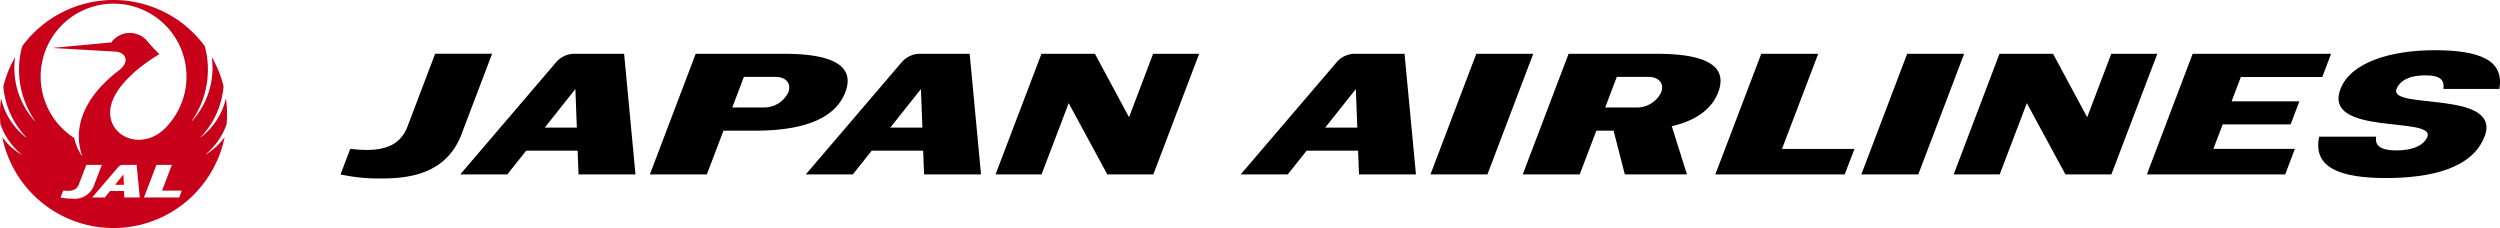 <svg xmlns="http://www.w3.org/2000/svg" width="307" height="28" viewBox="0 0 307 28"><g transform="translate(-0.003)"><g transform="translate(0.003)"><path d="M10.23,16.682h1.078l-.055-1.272Z" transform="translate(3.908 6.009)" fill="#e50012"/><path d="M27.827,15.244a13.743,13.743,0,0,0-.069-3.1c0-.014-.028-.014-.028,0a8.408,8.408,0,0,1-3.069,4.725c-.014,0-.041,0-.014-.028a10.241,10.241,0,0,0,2.806-6.253,13.844,13.844,0,0,0-1.41-3.53h-.028A9.689,9.689,0,0,1,23.6,14.841c-.014.014-.041,0-.028-.028a10.968,10.968,0,0,0,1.576-9.143,13.91,13.91,0,0,0-22.423.014A10.976,10.976,0,0,0,4.3,14.827c0,.014,0,.042-.028.028A9.689,9.689,0,0,1,1.851,7.073c0-.014-.014-.028-.028,0A14.367,14.367,0,0,0,.414,10.6a10.182,10.182,0,0,0,2.82,6.253c.014.014,0,.042-.028.028A8.443,8.443,0,0,1,.151,12.145c0-.014-.028-.014-.028,0a14.6,14.6,0,0,0-.069,3.1A8.463,8.463,0,0,0,2.6,18.926c.014.014,0,.042-.014.028A7.373,7.373,0,0,1,.317,16.869H.289a13.928,13.928,0,0,0,27.289,0c0-.014,0-.028-.014,0A7.722,7.722,0,0,1,25.3,18.954c-.014,0-.041,0-.014-.028a8.4,8.4,0,0,0,2.544-3.682ZM8.763,24.387a6.085,6.085,0,0,1-1.327-.139l.332-.848c.871.1,1.617.028,1.908-.736l.926-2.418H12.51l-1.023,2.668a2.544,2.544,0,0,1-2.71,1.473Zm6.5-.139-.028-.792H13.519l-.636.792H11.321l3.18-3.71a.79.79,0,0,1,.581-.292h1.7l.387,4Zm6.732,0H17.68l1.534-4h1.894l-1.2,3.154h2.419l-.318.848Zm-1.756-8.463c-2.848,2.793-7.106,1.014-6.677-2.418.332-2.64,3.553-5.267,6-6.7V6.642c-.318-.306-.982-1-1.41-1.515a2.792,2.792,0,0,0-4.479.083l-7.023.653s-.028.042,0,.042l7.52.431c1.341.083,1.769,1.292.484,2.265-4.769,3.641-5.626,7.49-4.562,10.533,0,.014-.028.028-.028.014a6.139,6.139,0,0,1-.94-2.2,8.956,8.956,0,1,1,11.115-1.167Z" transform="translate(-0.003)" fill="#c80019"/><path d="M226.377,15.078c-1.479,3.879-6.566,5.079-12.082,5.079s-9.041-1.214-8.211-5.079h6.995c-.18,1.032.442,1.688,2.5,1.688s3.4-.67,3.788-1.688c.968-2.525-12.884-.056-10.672-5.846,1.23-3.251,6.1-4.772,11.571-4.772s8.585,1.2,7.935,4.758h-6.857c.111-.949-.18-1.674-2.239-1.674s-3.166.739-3.525,1.688c-.982,2.581,13.008.07,10.81,5.86Z" transform="translate(78.713 1.706)"/><path d="M134.085,19.592H127.09L132.716,4.78h6.995Z" transform="translate(48.57 1.828)"/><path d="M172.365,19.592H165.37L171,4.78h6.995Z" transform="translate(63.2 1.828)"/><path d="M207.744,19.592h-17L196.366,4.78h17l-1.078,2.848H202.283l-1.134,2.988h8.322l-1.078,2.834h-8.336l-1.147,3h10.009l-1.189,3.141Z" transform="translate(72.892 1.828)"/><path d="M107.831,19.592h-5.654l-4.742-8.753L94.1,19.592H88.45L94.09,4.78h6.566l4.189,7.79L107.8,4.78h5.654l-5.626,14.812Z" transform="translate(33.801 1.828)"/><path d="M192.961,19.592h-5.654l-4.742-8.753-3.332,8.753H173.58L179.206,4.78h6.58l4.189,7.79,2.958-7.79h5.654l-5.64,14.812Z" transform="translate(66.33 1.828)"/><path d="M45.125,14.637c-1.922,5.038-6.649,5.457-10.009,5.457a22.141,22.141,0,0,1-4.866-.5l1.2-3.14c3.207.377,5.944.1,7.023-2.735l3.4-8.946h6.995l-3.746,9.853Z" transform="translate(11.564 1.824)"/><path d="M74.246,4.78H63.366L57.74,19.592h6.995l2.046-5.375h3.885c6.47,0,9.939-1.745,11.073-4.719S80.716,4.78,74.246,4.78Zm.5,4.719a3.3,3.3,0,0,1-3,1.871H67.859l1.424-3.755h3.885C74.439,7.614,75.144,8.41,74.744,9.5Z" transform="translate(22.064 1.828)"/><path d="M151.8,4.78h-10.88L135.29,19.592h6.995l2.046-5.375h2.115l1.382,5.375h7.631l-1.866-5.919c3.1-.726,4.935-2.178,5.7-4.174,1.134-2.974-1.023-4.719-7.493-4.719Zm.5,4.719a3.3,3.3,0,0,1-3,1.871h-3.885l1.424-3.755h3.885C151.989,7.614,152.694,8.41,152.294,9.5Z" transform="translate(51.702 1.828)"/><path d="M160.584,16.465,165.035,4.78H158.04L152.4,19.592h15.884l1.2-3.127Z" transform="translate(58.242 1.828)"/><path d="M61.018,4.78H54.756a2.978,2.978,0,0,0-2.143,1.1L40.89,19.592h5.778l2.322-2.918h6.318l.111,2.918h6.995L61.018,4.78Zm-9.746,9.06,3.76-4.733.18,4.733h-3.94Z" transform="translate(15.624 1.828)"/><path d="M91.718,4.78H85.456a2.978,2.978,0,0,0-2.143,1.1L71.59,19.592h5.778l2.322-2.918h6.318l.111,2.918h6.995L91.718,4.78Zm-9.746,9.06,3.76-4.733.18,4.733Z" transform="translate(27.357 1.828)"/><path d="M130.358,4.78H124.1a2.978,2.978,0,0,0-2.143,1.1L110.23,19.592h5.778l2.322-2.918h6.318l.111,2.918h6.995l-1.4-14.812Zm-9.746,9.06,3.76-4.733.18,4.733Z" transform="translate(42.125 1.828)"/></g></g></svg>